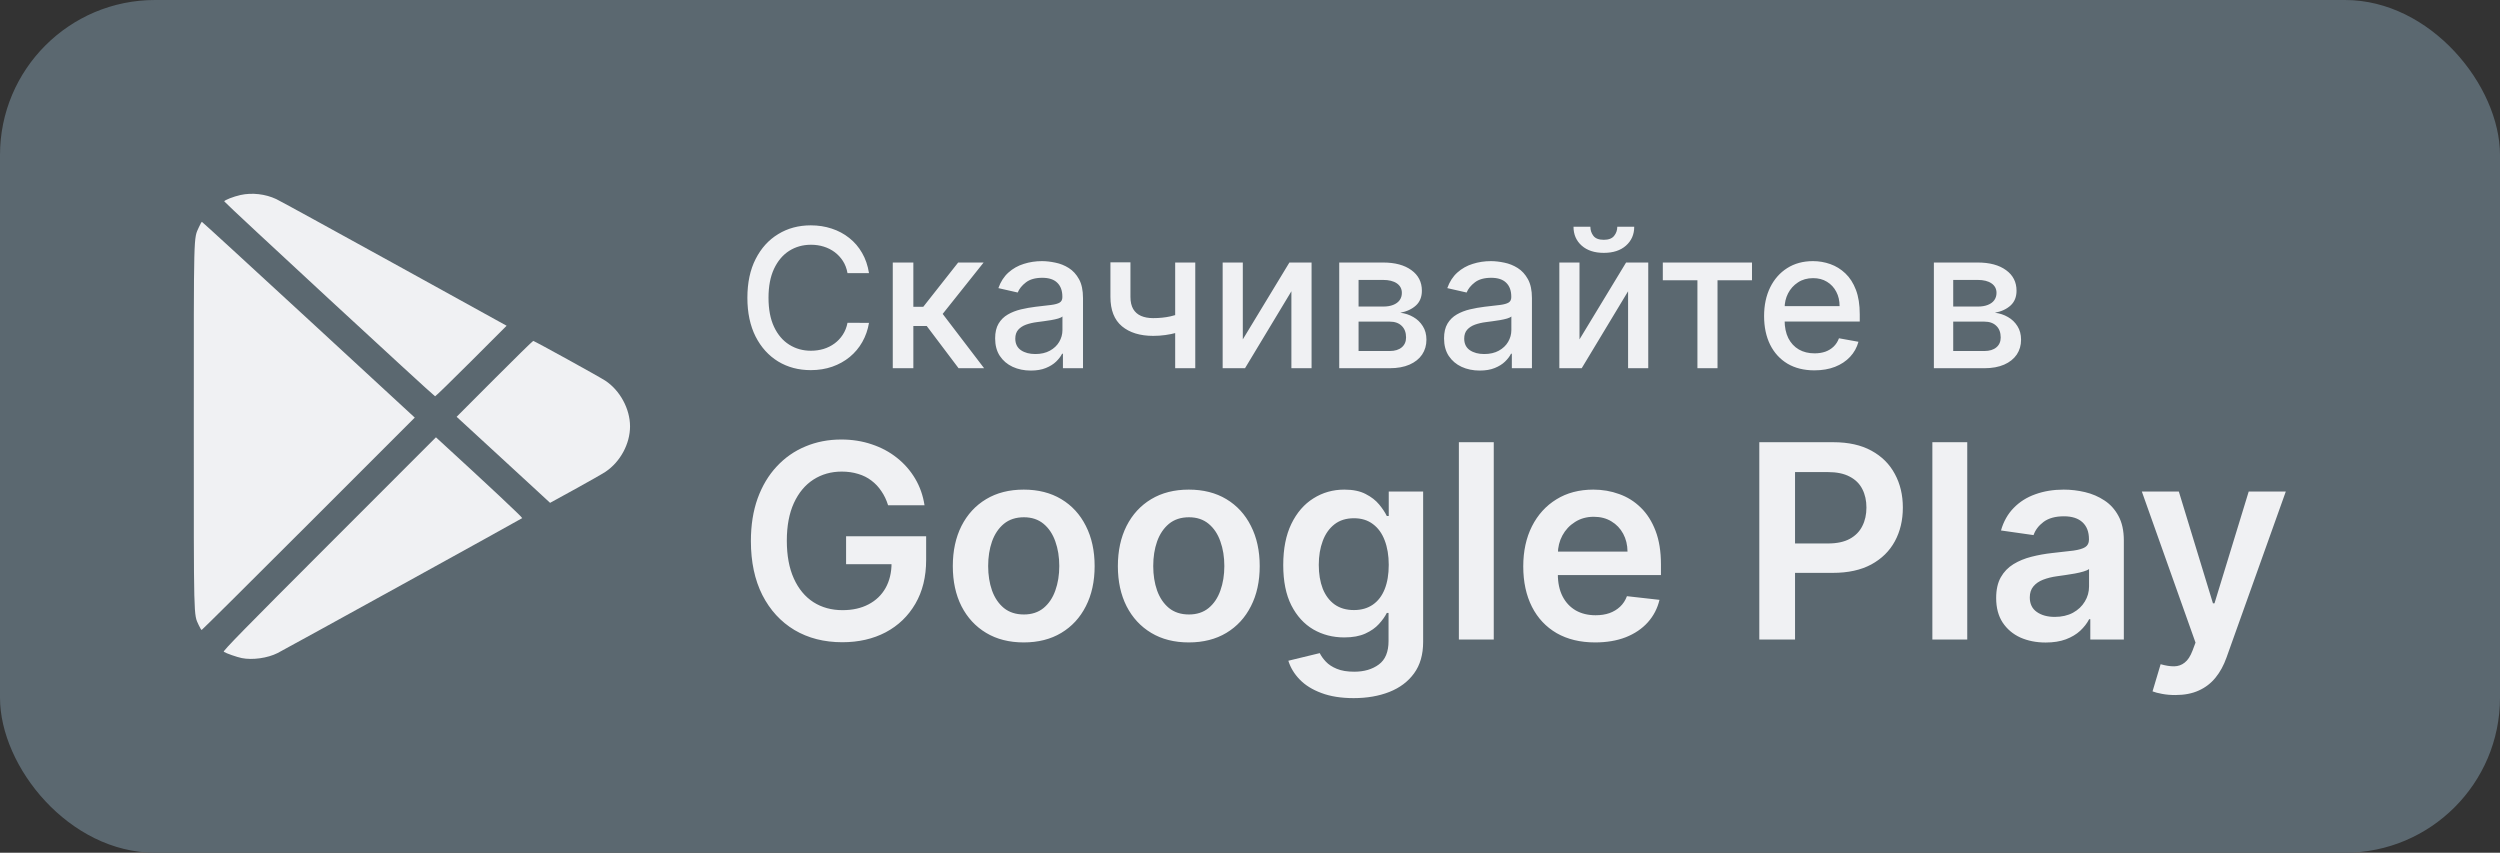 <svg width="129" height="44" viewBox="0 0 129 44" fill="none" xmlns="http://www.w3.org/2000/svg">
<rect x="0" y="0" width="129" height="44" fill="#333333" stroke="none"/>
<rect width="129" height="44" rx="8" fill="#5B6870"/>
<path d="M45.825 26.07C45.742 25.801 45.628 25.561 45.482 25.349C45.34 25.133 45.167 24.949 44.965 24.797C44.766 24.644 44.538 24.53 44.279 24.454C44.021 24.374 43.739 24.334 43.434 24.334C42.887 24.334 42.4 24.472 41.972 24.747C41.545 25.022 41.208 25.427 40.963 25.96C40.721 26.491 40.6 27.137 40.6 27.899C40.6 28.668 40.721 29.319 40.963 29.853C41.205 30.387 41.541 30.793 41.972 31.071C42.403 31.346 42.904 31.484 43.474 31.484C43.991 31.484 44.438 31.384 44.816 31.185C45.197 30.986 45.49 30.705 45.696 30.34C45.901 29.972 46.004 29.541 46.004 29.048L46.422 29.112H43.658V27.671H47.789V28.893C47.789 29.765 47.603 30.519 47.232 31.155C46.861 31.792 46.351 32.282 45.701 32.627C45.051 32.968 44.306 33.139 43.464 33.139C42.526 33.139 41.702 32.929 40.993 32.508C40.287 32.084 39.735 31.482 39.337 30.703C38.943 29.921 38.746 28.993 38.746 27.919C38.746 27.097 38.862 26.363 39.094 25.717C39.329 25.07 39.657 24.522 40.078 24.071C40.499 23.617 40.993 23.272 41.56 23.037C42.126 22.798 42.743 22.679 43.409 22.679C43.972 22.679 44.498 22.762 44.985 22.928C45.472 23.09 45.905 23.322 46.283 23.624C46.664 23.925 46.977 24.283 47.222 24.697C47.468 25.112 47.628 25.569 47.705 26.07H45.825ZM52.824 33.149C52.078 33.149 51.432 32.985 50.885 32.657C50.338 32.329 49.914 31.87 49.612 31.28C49.314 30.69 49.165 30 49.165 29.212C49.165 28.423 49.314 27.732 49.612 27.139C49.914 26.545 50.338 26.084 50.885 25.756C51.432 25.428 52.078 25.264 52.824 25.264C53.57 25.264 54.216 25.428 54.763 25.756C55.31 26.084 55.732 26.545 56.031 27.139C56.332 27.732 56.483 28.423 56.483 29.212C56.483 30 56.332 30.69 56.031 31.28C55.732 31.87 55.31 32.329 54.763 32.657C54.216 32.985 53.57 33.149 52.824 33.149ZM52.834 31.707C53.238 31.707 53.576 31.596 53.848 31.374C54.12 31.149 54.322 30.847 54.455 30.47C54.591 30.092 54.659 29.671 54.659 29.207C54.659 28.739 54.591 28.317 54.455 27.939C54.322 27.558 54.12 27.255 53.848 27.029C53.576 26.804 53.238 26.691 52.834 26.691C52.42 26.691 52.075 26.804 51.8 27.029C51.528 27.255 51.324 27.558 51.188 27.939C51.056 28.317 50.989 28.739 50.989 29.207C50.989 29.671 51.056 30.092 51.188 30.47C51.324 30.847 51.528 31.149 51.8 31.374C52.075 31.596 52.42 31.707 52.834 31.707ZM61.342 33.149C60.596 33.149 59.95 32.985 59.403 32.657C58.856 32.329 58.432 31.87 58.13 31.28C57.832 30.69 57.682 30 57.682 29.212C57.682 28.423 57.832 27.732 58.13 27.139C58.432 26.545 58.856 26.084 59.403 25.756C59.95 25.428 60.596 25.264 61.342 25.264C62.087 25.264 62.734 25.428 63.281 25.756C63.827 26.084 64.25 26.545 64.548 27.139C64.85 27.732 65.001 28.423 65.001 29.212C65.001 30 64.85 30.69 64.548 31.28C64.25 31.87 63.827 32.329 63.281 32.657C62.734 32.985 62.087 33.149 61.342 33.149ZM61.352 31.707C61.756 31.707 62.094 31.596 62.366 31.374C62.638 31.149 62.84 30.847 62.972 30.47C63.108 30.092 63.176 29.671 63.176 29.207C63.176 28.739 63.108 28.317 62.972 27.939C62.84 27.558 62.638 27.255 62.366 27.029C62.094 26.804 61.756 26.691 61.352 26.691C60.937 26.691 60.593 26.804 60.318 27.029C60.046 27.255 59.842 27.558 59.706 27.939C59.573 28.317 59.507 28.739 59.507 29.207C59.507 29.671 59.573 30.092 59.706 30.47C59.842 30.847 60.046 31.149 60.318 31.374C60.593 31.596 60.937 31.707 61.352 31.707ZM69.849 36.023C69.203 36.023 68.648 35.935 68.184 35.759C67.72 35.587 67.347 35.355 67.065 35.063C66.783 34.772 66.588 34.448 66.478 34.094L68.099 33.701C68.172 33.85 68.278 33.998 68.417 34.144C68.557 34.293 68.744 34.415 68.979 34.511C69.218 34.611 69.518 34.66 69.879 34.66C70.389 34.66 70.812 34.536 71.147 34.288C71.482 34.042 71.649 33.638 71.649 33.075V31.628H71.559C71.467 31.813 71.331 32.004 71.152 32.2C70.976 32.395 70.743 32.559 70.451 32.692C70.162 32.824 69.799 32.891 69.362 32.891C68.775 32.891 68.243 32.753 67.766 32.478C67.292 32.2 66.914 31.785 66.633 31.235C66.354 30.682 66.215 29.989 66.215 29.157C66.215 28.318 66.354 27.611 66.633 27.034C66.914 26.454 67.294 26.015 67.771 25.717C68.248 25.415 68.78 25.264 69.367 25.264C69.814 25.264 70.182 25.34 70.471 25.493C70.762 25.642 70.994 25.823 71.167 26.035C71.339 26.244 71.47 26.441 71.559 26.626H71.659V25.364H73.434V33.124C73.434 33.777 73.278 34.318 72.966 34.745C72.655 35.173 72.229 35.492 71.689 35.705C71.148 35.917 70.535 36.023 69.849 36.023ZM69.864 31.479C70.245 31.479 70.57 31.386 70.839 31.2C71.107 31.015 71.311 30.748 71.45 30.4C71.589 30.052 71.659 29.634 71.659 29.147C71.659 28.666 71.589 28.245 71.45 27.884C71.314 27.523 71.112 27.243 70.844 27.044C70.578 26.842 70.252 26.741 69.864 26.741C69.463 26.741 69.128 26.845 68.86 27.054C68.591 27.263 68.389 27.549 68.253 27.914C68.118 28.275 68.049 28.686 68.049 29.147C68.049 29.614 68.118 30.024 68.253 30.375C68.393 30.723 68.596 30.995 68.865 31.19C69.137 31.383 69.47 31.479 69.864 31.479ZM77.078 22.818V33H75.278V22.818H77.078ZM82.309 33.149C81.544 33.149 80.882 32.99 80.326 32.672C79.772 32.35 79.346 31.896 79.048 31.31C78.75 30.72 78.6 30.025 78.6 29.227C78.6 28.441 78.75 27.752 79.048 27.158C79.35 26.562 79.77 26.098 80.311 25.766C80.851 25.432 81.486 25.264 82.215 25.264C82.686 25.264 83.13 25.34 83.547 25.493C83.968 25.642 84.339 25.874 84.661 26.189C84.986 26.504 85.241 26.905 85.427 27.392C85.612 27.876 85.705 28.453 85.705 29.122V29.674H79.446V28.461H83.98C83.976 28.116 83.902 27.81 83.756 27.541C83.61 27.269 83.406 27.056 83.144 26.9C82.886 26.744 82.584 26.666 82.24 26.666C81.872 26.666 81.549 26.756 81.27 26.935C80.992 27.11 80.775 27.342 80.619 27.631C80.466 27.916 80.389 28.229 80.385 28.57V29.629C80.385 30.073 80.466 30.454 80.629 30.773C80.791 31.088 81.018 31.329 81.31 31.499C81.602 31.664 81.943 31.747 82.334 31.747C82.596 31.747 82.833 31.711 83.045 31.638C83.257 31.562 83.441 31.451 83.597 31.305C83.753 31.159 83.87 30.978 83.95 30.763L85.63 30.952C85.524 31.396 85.322 31.784 85.024 32.115C84.729 32.443 84.351 32.698 83.89 32.881C83.43 33.06 82.903 33.149 82.309 33.149ZM90.78 33V22.818H94.598C95.38 22.818 96.036 22.964 96.567 23.256C97.1 23.547 97.503 23.948 97.775 24.459C98.05 24.966 98.187 25.543 98.187 26.189C98.187 26.842 98.05 27.422 97.775 27.929C97.5 28.436 97.094 28.835 96.557 29.127C96.02 29.416 95.359 29.56 94.573 29.56H92.042V28.043H94.324C94.782 28.043 95.156 27.964 95.448 27.805C95.74 27.646 95.955 27.427 96.094 27.148C96.237 26.87 96.308 26.55 96.308 26.189C96.308 25.828 96.237 25.509 96.094 25.234C95.955 24.959 95.738 24.745 95.443 24.593C95.151 24.437 94.775 24.359 94.314 24.359H92.624V33H90.78ZM101.51 22.818V33H99.71V22.818H101.51ZM105.558 33.154C105.074 33.154 104.638 33.068 104.25 32.896C103.866 32.72 103.561 32.461 103.335 32.12C103.113 31.779 103.002 31.358 103.002 30.857C103.002 30.426 103.082 30.07 103.241 29.788C103.4 29.507 103.617 29.281 103.892 29.112C104.167 28.943 104.477 28.816 104.822 28.729C105.17 28.64 105.53 28.575 105.901 28.535C106.348 28.489 106.711 28.448 106.99 28.411C107.268 28.371 107.47 28.312 107.596 28.232C107.725 28.149 107.79 28.022 107.79 27.849V27.82C107.79 27.445 107.679 27.155 107.457 26.95C107.235 26.744 106.915 26.641 106.497 26.641C106.057 26.641 105.707 26.738 105.448 26.93C105.193 27.122 105.021 27.349 104.931 27.611L103.251 27.372C103.383 26.908 103.602 26.52 103.907 26.209C104.212 25.894 104.585 25.659 105.026 25.503C105.467 25.344 105.954 25.264 106.487 25.264C106.855 25.264 107.222 25.307 107.586 25.393C107.951 25.48 108.284 25.622 108.585 25.821C108.887 26.017 109.129 26.283 109.311 26.621C109.497 26.959 109.59 27.382 109.59 27.889V33H107.86V31.951H107.8C107.691 32.163 107.536 32.362 107.338 32.548C107.142 32.73 106.895 32.877 106.597 32.99C106.302 33.099 105.955 33.154 105.558 33.154ZM106.025 31.832C106.386 31.832 106.7 31.76 106.965 31.618C107.23 31.472 107.434 31.28 107.576 31.041C107.722 30.803 107.795 30.542 107.795 30.261V29.361C107.739 29.407 107.642 29.45 107.507 29.49C107.374 29.53 107.225 29.565 107.059 29.595C106.893 29.624 106.729 29.651 106.567 29.674C106.405 29.697 106.264 29.717 106.144 29.734C105.876 29.77 105.636 29.83 105.423 29.913C105.211 29.995 105.044 30.111 104.921 30.261C104.799 30.407 104.737 30.595 104.737 30.827C104.737 31.159 104.858 31.409 105.1 31.578C105.342 31.747 105.651 31.832 106.025 31.832ZM112.244 35.864C111.999 35.864 111.772 35.844 111.563 35.804C111.358 35.767 111.194 35.724 111.071 35.675L111.489 34.273C111.751 34.349 111.984 34.385 112.19 34.382C112.395 34.379 112.576 34.314 112.732 34.188C112.891 34.066 113.025 33.86 113.134 33.572L113.289 33.159L110.519 25.364H112.428L114.188 31.131H114.268L116.033 25.364H117.947L114.889 33.925C114.747 34.329 114.558 34.675 114.323 34.964C114.087 35.255 113.799 35.477 113.458 35.63C113.119 35.786 112.715 35.864 112.244 35.864Z" fill="#F0F1F3"/>
<rect width="24" height="24" transform="translate(10 10)" fill="#5B6870"/>
<path fill-rule="evenodd" clip-rule="evenodd" d="M12.411 10.062C12.056 10.14 11.571 10.329 11.572 10.391C11.573 10.448 22.386 20.444 22.451 20.449C22.477 20.451 23.318 19.632 24.32 18.63L26.141 16.808L20.349 13.611C17.163 11.853 14.421 10.35 14.255 10.273C13.691 10.009 13.011 9.931 12.411 10.062ZM10.261 11.727C9.987 12.337 10 11.821 10 22C10 32.147 9.989 31.676 10.252 32.252C10.316 32.392 10.386 32.506 10.406 32.506C10.427 32.506 12.91 30.041 15.923 27.027L21.402 21.548L15.926 16.497C12.914 13.72 10.436 11.447 10.418 11.447C10.401 11.447 10.33 11.573 10.261 11.727ZM25.516 19.549L23.562 21.507L25.305 23.11C26.263 23.991 27.348 24.99 27.716 25.33L28.384 25.947L29.686 25.232C30.402 24.838 31.105 24.438 31.248 24.341C32.009 23.83 32.51 22.901 32.51 22C32.51 21.097 31.991 20.141 31.231 19.641C30.922 19.438 27.573 17.591 27.514 17.591C27.489 17.591 26.59 18.472 25.516 19.549ZM16.986 28.076C12.612 32.451 11.49 33.596 11.546 33.632C11.673 33.714 12.221 33.905 12.475 33.957C13.025 34.068 13.806 33.959 14.325 33.697C14.673 33.522 26.898 26.779 26.946 26.735C26.977 26.708 25.196 25.038 22.614 22.674L22.495 22.565L16.986 28.076Z" fill="#F0F1F3"/>
<path d="M44.84 14.092H43.731C43.689 13.856 43.61 13.647 43.494 13.467C43.378 13.287 43.236 13.135 43.068 13.009C42.899 12.884 42.711 12.789 42.503 12.725C42.297 12.661 42.078 12.629 41.846 12.629C41.427 12.629 41.052 12.735 40.72 12.945C40.391 13.156 40.131 13.465 39.939 13.872C39.749 14.279 39.655 14.777 39.655 15.364C39.655 15.956 39.749 16.455 39.939 16.862C40.131 17.269 40.392 17.577 40.724 17.785C41.055 17.994 41.428 18.098 41.842 18.098C42.072 18.098 42.29 18.067 42.496 18.006C42.704 17.942 42.892 17.848 43.06 17.725C43.228 17.602 43.37 17.452 43.486 17.274C43.605 17.094 43.687 16.888 43.731 16.656L44.84 16.66C44.78 17.017 44.666 17.346 44.495 17.647C44.327 17.945 44.11 18.203 43.845 18.421C43.582 18.637 43.282 18.803 42.943 18.922C42.605 19.04 42.235 19.099 41.835 19.099C41.206 19.099 40.644 18.95 40.152 18.652C39.66 18.351 39.271 17.922 38.987 17.363C38.706 16.804 38.565 16.138 38.565 15.364C38.565 14.587 38.707 13.921 38.991 13.364C39.275 12.806 39.663 12.377 40.156 12.079C40.648 11.778 41.208 11.628 41.835 11.628C42.221 11.628 42.581 11.684 42.915 11.795C43.251 11.904 43.553 12.065 43.82 12.278C44.088 12.488 44.309 12.746 44.484 13.052C44.66 13.355 44.778 13.702 44.84 14.092ZM46.067 19V13.546H47.129V15.832H47.64L49.441 13.546H50.755L48.642 16.198L50.78 19H49.462L47.818 16.82H47.129V19H46.067ZM53.192 19.121C52.846 19.121 52.534 19.057 52.254 18.929C51.975 18.799 51.754 18.611 51.59 18.364C51.429 18.118 51.349 17.816 51.349 17.459C51.349 17.151 51.408 16.898 51.526 16.699C51.645 16.5 51.804 16.343 52.006 16.227C52.207 16.111 52.432 16.023 52.68 15.964C52.929 15.905 53.182 15.86 53.44 15.829C53.767 15.791 54.032 15.76 54.236 15.736C54.439 15.71 54.587 15.669 54.68 15.612C54.772 15.555 54.818 15.463 54.818 15.335V15.31C54.818 15 54.731 14.76 54.555 14.589C54.383 14.419 54.124 14.334 53.781 14.334C53.424 14.334 53.142 14.413 52.936 14.572C52.733 14.728 52.592 14.902 52.514 15.094L51.516 14.867C51.634 14.535 51.807 14.268 52.034 14.064C52.264 13.858 52.528 13.709 52.826 13.617C53.124 13.522 53.438 13.474 53.767 13.474C53.985 13.474 54.216 13.501 54.459 13.553C54.706 13.602 54.935 13.695 55.148 13.829C55.364 13.964 55.54 14.157 55.678 14.408C55.815 14.657 55.883 14.98 55.883 15.378V19H54.847V18.254H54.804C54.735 18.392 54.632 18.526 54.495 18.659C54.358 18.792 54.181 18.902 53.966 18.989C53.751 19.077 53.492 19.121 53.192 19.121ZM53.423 18.268C53.716 18.268 53.967 18.21 54.175 18.095C54.386 17.979 54.546 17.827 54.655 17.64C54.766 17.451 54.822 17.248 54.822 17.033V16.329C54.784 16.367 54.711 16.403 54.602 16.436C54.495 16.467 54.373 16.494 54.236 16.518C54.099 16.539 53.965 16.559 53.834 16.578C53.704 16.595 53.595 16.609 53.508 16.621C53.302 16.647 53.114 16.691 52.943 16.752C52.775 16.814 52.64 16.902 52.538 17.018C52.439 17.132 52.389 17.284 52.389 17.473C52.389 17.736 52.486 17.935 52.68 18.07C52.874 18.202 53.122 18.268 53.423 18.268ZM61.676 13.546V19H60.639V13.546H61.676ZM61.225 16.077V16.994C61.062 17.06 60.889 17.119 60.707 17.171C60.525 17.221 60.333 17.26 60.132 17.288C59.93 17.317 59.721 17.331 59.503 17.331C58.828 17.331 58.292 17.166 57.894 16.837C57.497 16.506 57.298 15.999 57.298 15.318V13.535H58.331V15.318C58.331 15.575 58.379 15.785 58.473 15.946C58.568 16.107 58.703 16.225 58.878 16.301C59.053 16.377 59.261 16.415 59.503 16.415C59.823 16.415 60.117 16.385 60.387 16.326C60.66 16.264 60.939 16.182 61.225 16.077ZM64.129 17.512L66.533 13.546H67.677V19H66.636V15.03L64.243 19H63.089V13.546H64.129V17.512ZM69.104 19V13.546H71.367C71.982 13.546 72.47 13.677 72.829 13.94C73.189 14.2 73.369 14.554 73.369 15.001C73.369 15.321 73.267 15.574 73.064 15.761C72.86 15.948 72.59 16.074 72.254 16.138C72.498 16.166 72.722 16.24 72.925 16.358C73.129 16.474 73.292 16.63 73.415 16.827C73.541 17.023 73.604 17.258 73.604 17.53C73.604 17.819 73.529 18.074 73.38 18.297C73.231 18.517 73.014 18.69 72.73 18.815C72.448 18.938 72.109 19 71.711 19H69.104ZM70.102 18.112H71.711C71.974 18.112 72.18 18.049 72.329 17.924C72.478 17.799 72.553 17.628 72.553 17.413C72.553 17.159 72.478 16.96 72.329 16.816C72.18 16.669 71.974 16.596 71.711 16.596H70.102V18.112ZM70.102 15.818H71.377C71.576 15.818 71.746 15.79 71.888 15.733C72.033 15.676 72.143 15.596 72.219 15.492C72.297 15.385 72.336 15.259 72.336 15.115C72.336 14.904 72.249 14.74 72.077 14.621C71.904 14.503 71.667 14.444 71.367 14.444H70.102V15.818ZM76.356 19.121C76.01 19.121 75.698 19.057 75.418 18.929C75.139 18.799 74.918 18.611 74.754 18.364C74.593 18.118 74.513 17.816 74.513 17.459C74.513 17.151 74.572 16.898 74.69 16.699C74.809 16.5 74.969 16.343 75.17 16.227C75.371 16.111 75.596 16.023 75.844 15.964C76.093 15.905 76.346 15.86 76.604 15.829C76.931 15.791 77.196 15.76 77.4 15.736C77.603 15.71 77.751 15.669 77.844 15.612C77.936 15.555 77.982 15.463 77.982 15.335V15.31C77.982 15 77.895 14.76 77.719 14.589C77.547 14.419 77.289 14.334 76.945 14.334C76.588 14.334 76.306 14.413 76.1 14.572C75.897 14.728 75.756 14.902 75.678 15.094L74.68 14.867C74.798 14.535 74.971 14.268 75.198 14.064C75.428 13.858 75.692 13.709 75.99 13.617C76.288 13.522 76.602 13.474 76.931 13.474C77.149 13.474 77.38 13.501 77.624 13.553C77.87 13.602 78.099 13.695 78.312 13.829C78.528 13.964 78.704 14.157 78.842 14.408C78.979 14.657 79.048 14.98 79.048 15.378V19H78.011V18.254H77.968C77.899 18.392 77.796 18.526 77.659 18.659C77.522 18.792 77.345 18.902 77.13 18.989C76.915 19.077 76.656 19.121 76.356 19.121ZM76.587 18.268C76.88 18.268 77.131 18.21 77.34 18.095C77.55 17.979 77.71 17.827 77.819 17.64C77.93 17.451 77.986 17.248 77.986 17.033V16.329C77.948 16.367 77.874 16.403 77.766 16.436C77.659 16.467 77.537 16.494 77.4 16.518C77.263 16.539 77.129 16.559 76.999 16.578C76.868 16.595 76.76 16.609 76.672 16.621C76.466 16.647 76.278 16.691 76.107 16.752C75.939 16.814 75.804 16.902 75.702 17.018C75.603 17.132 75.553 17.284 75.553 17.473C75.553 17.736 75.65 17.935 75.844 18.07C76.039 18.202 76.286 18.268 76.587 18.268ZM81.502 17.512L83.906 13.546H85.05V19H84.009V15.03L81.616 19H80.462V13.546H81.502V17.512ZM83.452 11.699H84.326C84.326 12.099 84.183 12.425 83.899 12.675C83.618 12.924 83.236 13.048 82.756 13.048C82.278 13.048 81.898 12.924 81.616 12.675C81.334 12.425 81.193 12.099 81.193 11.699H82.063C82.063 11.876 82.115 12.034 82.22 12.171C82.324 12.306 82.502 12.374 82.756 12.374C83.004 12.374 83.182 12.306 83.288 12.171C83.397 12.036 83.452 11.879 83.452 11.699ZM85.801 14.462V13.546H90.403V14.462H88.624V19H87.587V14.462H85.801ZM93.623 19.11C93.086 19.11 92.623 18.995 92.235 18.766C91.849 18.534 91.55 18.208 91.34 17.789C91.132 17.368 91.027 16.874 91.027 16.308C91.027 15.749 91.132 15.257 91.34 14.831C91.55 14.405 91.844 14.072 92.221 13.833C92.599 13.594 93.042 13.474 93.549 13.474C93.856 13.474 94.155 13.525 94.444 13.627C94.732 13.729 94.992 13.889 95.221 14.107C95.451 14.324 95.632 14.607 95.765 14.955C95.897 15.301 95.963 15.721 95.963 16.216V16.592H91.627V15.797H94.923C94.923 15.518 94.866 15.27 94.752 15.055C94.639 14.837 94.479 14.665 94.273 14.54C94.07 14.414 93.83 14.352 93.556 14.352C93.257 14.352 92.997 14.425 92.775 14.572C92.554 14.716 92.384 14.905 92.263 15.14C92.145 15.372 92.086 15.624 92.086 15.896V16.518C92.086 16.882 92.15 17.192 92.277 17.448C92.408 17.704 92.589 17.899 92.821 18.034C93.053 18.167 93.324 18.233 93.634 18.233C93.835 18.233 94.019 18.204 94.184 18.148C94.35 18.088 94.493 18.001 94.614 17.885C94.735 17.769 94.827 17.626 94.891 17.455L95.896 17.636C95.816 17.932 95.671 18.192 95.463 18.414C95.257 18.634 94.998 18.806 94.685 18.929C94.375 19.05 94.021 19.11 93.623 19.11ZM99.788 19V13.546H102.05C102.666 13.546 103.153 13.677 103.513 13.94C103.873 14.2 104.053 14.554 104.053 15.001C104.053 15.321 103.951 15.574 103.748 15.761C103.544 15.948 103.274 16.074 102.938 16.138C103.182 16.166 103.405 16.24 103.609 16.358C103.813 16.474 103.976 16.63 104.099 16.827C104.225 17.023 104.287 17.258 104.287 17.53C104.287 17.819 104.213 18.074 104.064 18.297C103.914 18.517 103.698 18.69 103.414 18.815C103.132 18.938 102.792 19 102.395 19H99.788ZM100.786 18.112H102.395C102.657 18.112 102.863 18.049 103.012 17.924C103.162 17.799 103.236 17.628 103.236 17.413C103.236 17.159 103.162 16.96 103.012 16.816C102.863 16.669 102.657 16.596 102.395 16.596H100.786V18.112ZM100.786 15.818H102.061C102.26 15.818 102.43 15.79 102.572 15.733C102.717 15.676 102.827 15.596 102.902 15.492C102.98 15.385 103.02 15.259 103.02 15.115C103.02 14.904 102.933 14.74 102.76 14.621C102.587 14.503 102.351 14.444 102.05 14.444H100.786V15.818Z" fill="#F0F1F3"/>
</svg>
